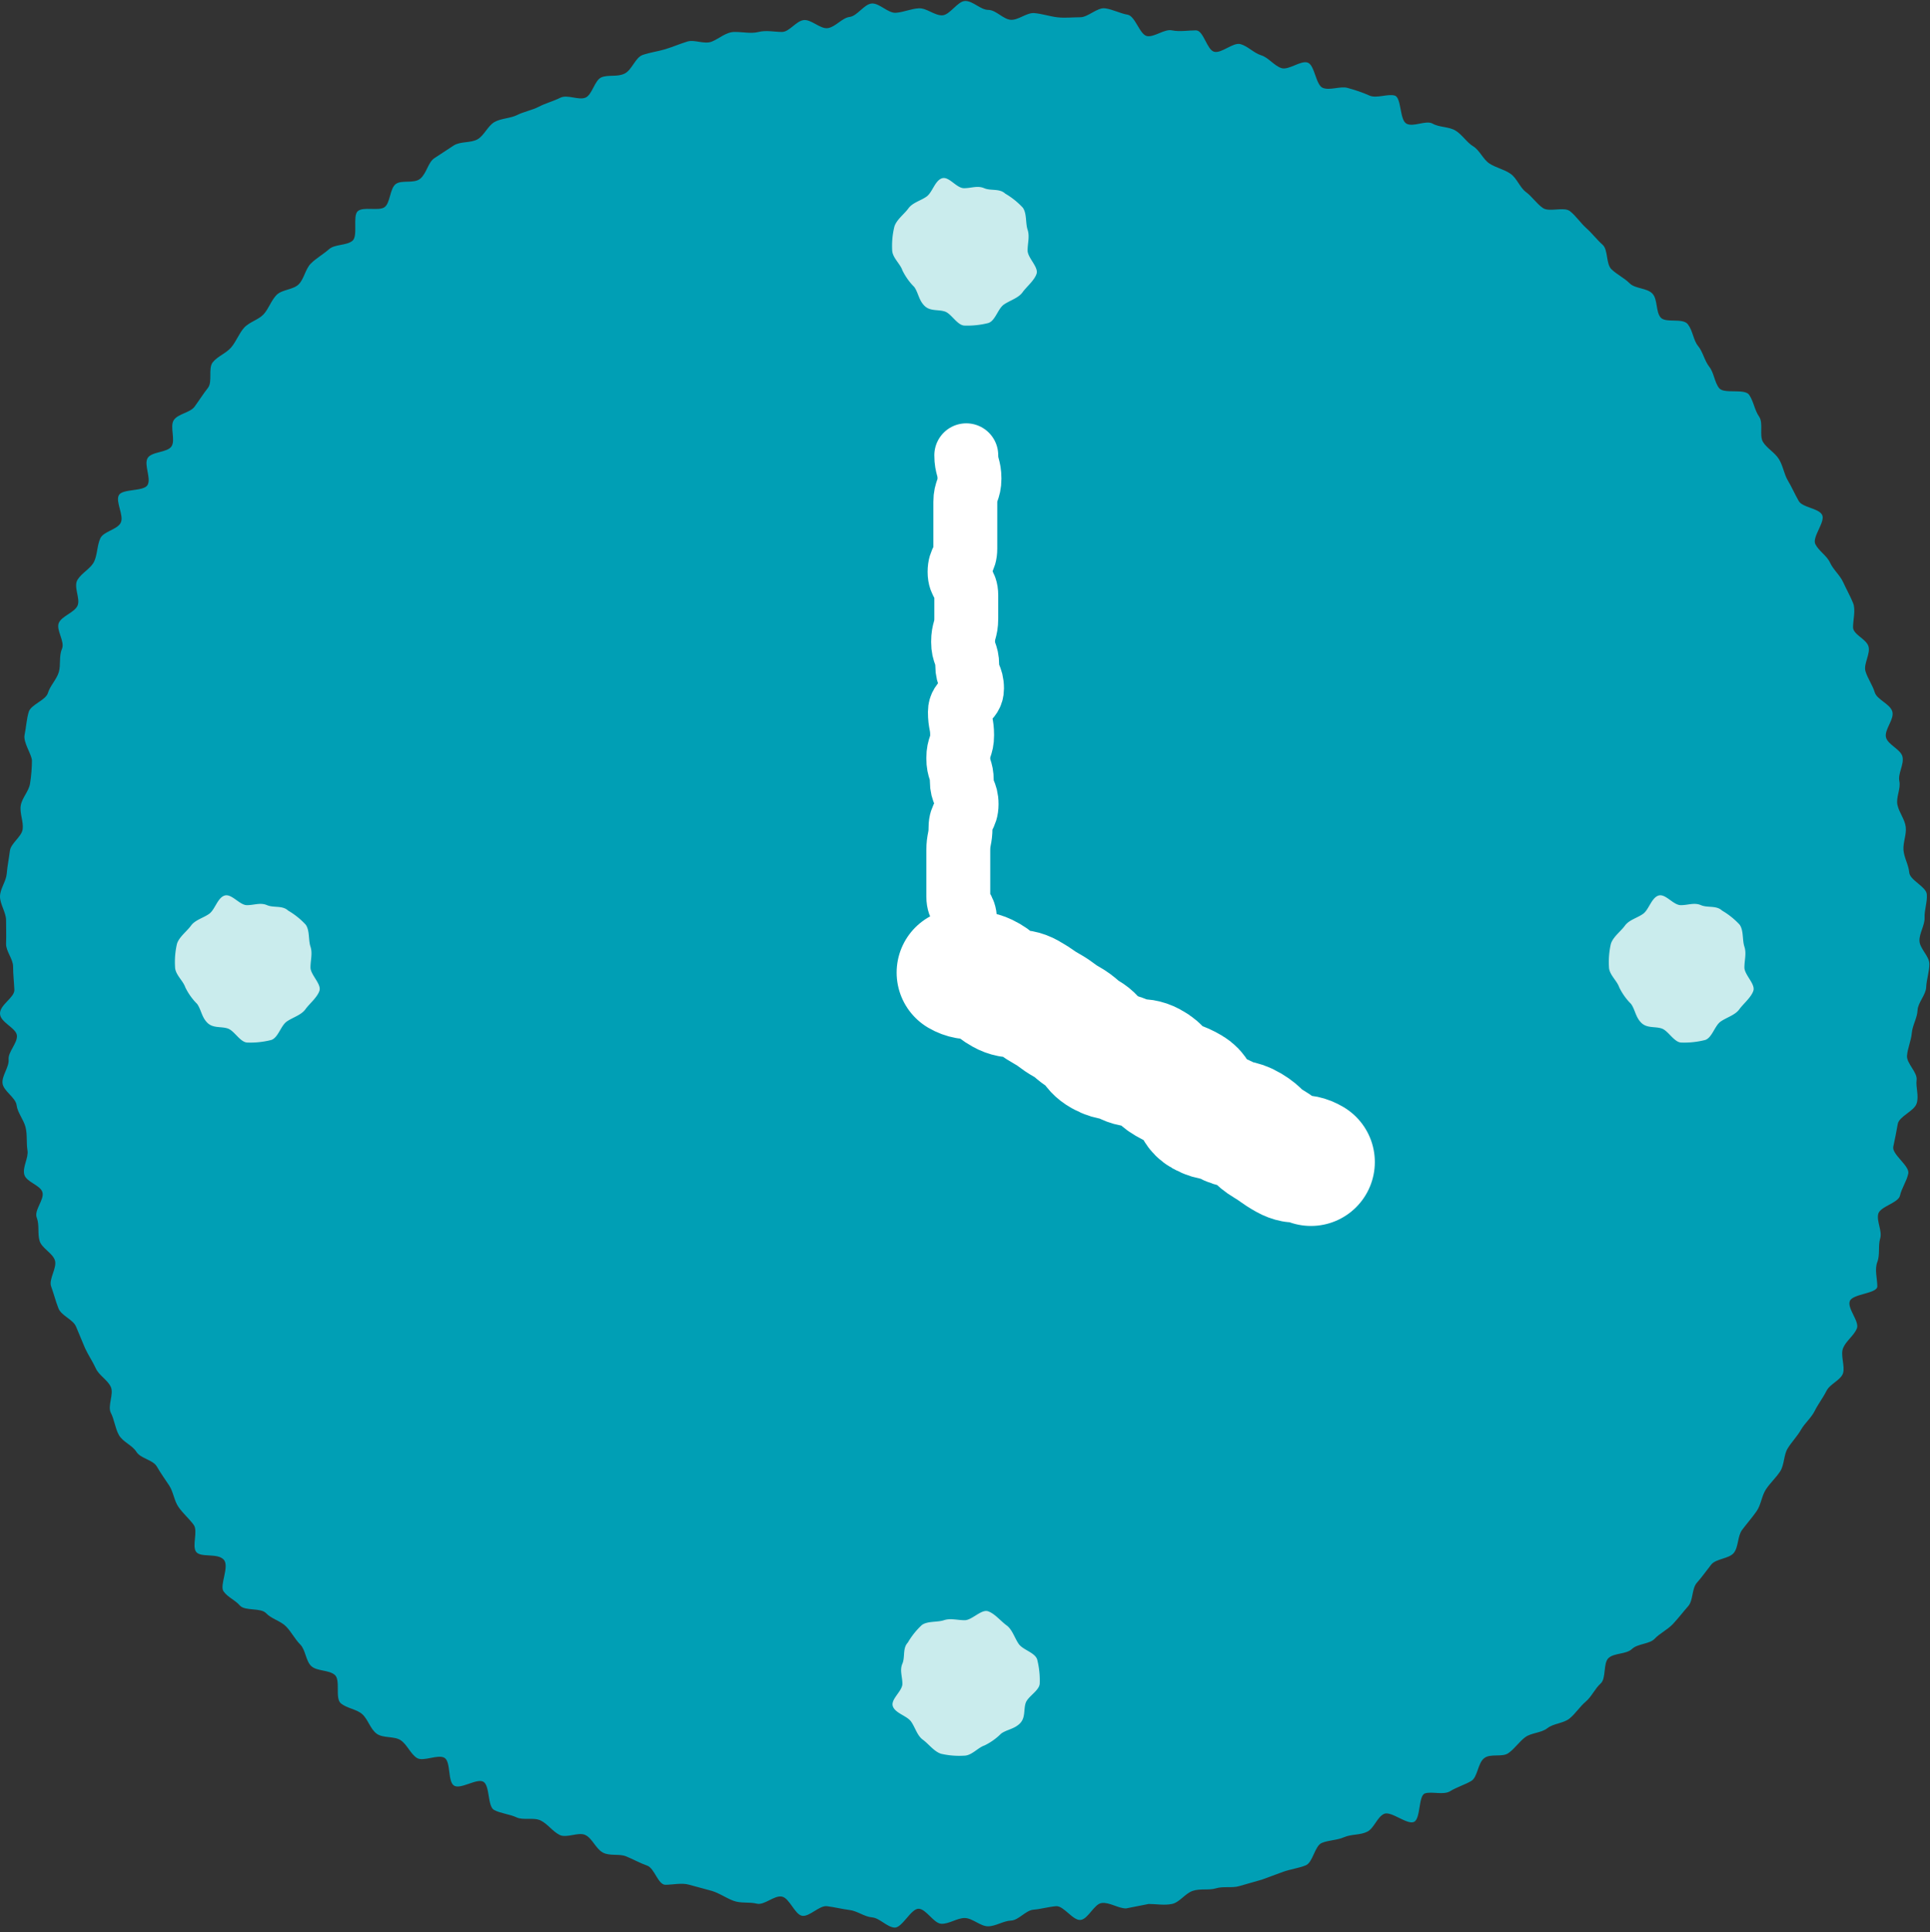 <svg xmlns="http://www.w3.org/2000/svg" width="60.42" height="60.48" viewBox="0 0 60.42 60.48"><rect x="0" y="0" width="60.42" height="60.48" fill="#333333" stroke="none"/><title>icon_1600</title><g id="レイヤー_2" data-name="レイヤー 2"><g id="レイヤー_1-2" data-name="レイヤー 1"><path d="M.41,30.25c0-.24-.23-.48-.22-.72s0-.49,0-.73S0,28.3,0,28.06s.19-.47.21-.71.07-.48.1-.72.37-.44.4-.68-.1-.5-.06-.74.25-.44.29-.68S1,24,1,23.81.72,23.24.77,23s.06-.49.13-.72.53-.36.6-.59.27-.42.34-.65,0-.5.1-.73-.19-.59-.1-.81.5-.33.59-.55-.14-.59,0-.81.42-.35.52-.57.09-.5.19-.72.53-.27.64-.49-.17-.65-.06-.86.78-.11.9-.32-.12-.63,0-.84.62-.17.75-.37-.06-.62.07-.82.51-.23.65-.42.27-.4.42-.59,0-.61.15-.8.42-.28.58-.47.24-.43.4-.61.45-.25.61-.42.24-.44.41-.61.52-.16.69-.33.21-.48.38-.65.39-.29.57-.45.54-.11.73-.26,0-.78.17-.93.64,0,.83-.12.17-.59.36-.73.57,0,.77-.17.24-.51.44-.64l.61-.4c.21-.13.53-.07.74-.19s.32-.42.53-.54.49-.11.71-.22.47-.15.68-.26.45-.17.67-.28.56.08.78,0,.29-.55.51-.64.5,0,.73-.12.33-.5.56-.58.48-.11.71-.18.46-.17.69-.24.53.1.77,0S22.73,1,23,1s.51.06.75,0,.5,0,.73,0,.43-.33.67-.37.53.29.77.25.44-.32.68-.35.45-.4.69-.42.51.31.76.29.48-.13.72-.14.49.23.73.22.48-.45.72-.45.48.28.72.28.47.3.71.31.49-.23.73-.21.47.1.71.13.49,0,.73,0,.53-.31.77-.28.47.16.71.2.38.63.61.67.54-.23.78-.18.51,0,.75,0,.34.61.57.67.59-.3.82-.24.42.28.65.35.4.32.63.4.61-.25.83-.17.25.7.47.79.55-.06.77,0,.47.14.69.24.57-.06.79,0,.15.76.37.88.61-.12.82,0,.51.09.72.22.35.37.55.49.31.41.51.54.46.18.66.32.29.43.48.57.33.36.53.5.66-.05.85.1.33.37.51.53.33.36.51.52.1.6.28.77.4.27.57.44.54.14.71.32.1.57.26.75.69,0,.85.21.17.5.32.68.2.46.35.65.16.48.31.67.8,0,.94.21.17.48.31.68,0,.59.12.79.37.33.5.54.16.47.28.67.22.43.34.64.61.22.73.43-.32.7-.21.92.36.36.46.58.31.39.41.61.22.43.31.65,0,.53,0,.76.4.36.48.59-.16.56-.09.79.22.43.29.66.48.36.55.6-.25.56-.2.8.47.38.52.62-.15.52-.1.76-.11.5-.06.74.23.45.26.69-.09.49-.07.73.16.46.18.7.53.44.55.68-.08.49-.07.73-.17.49-.16.73.31.48.31.72-.09.49-.1.73-.26.48-.27.72-.16.47-.18.71-.13.47-.15.71.33.52.3.76.08.5,0,.74-.55.4-.59.64-.09.47-.14.71.52.6.47.84-.21.46-.26.69-.62.34-.68.57.13.54.06.77,0,.51-.09.74,0,.53,0,.76-.77.23-.86.46.31.64.22.86-.34.39-.43.61.06.56,0,.78-.41.34-.52.56-.26.41-.37.63-.31.38-.43.59-.3.39-.42.59-.1.51-.23.71-.32.37-.45.57-.15.48-.29.68-.3.38-.45.58-.11.53-.26.72-.56.18-.71.37-.29.39-.45.57-.11.55-.27.73-.31.38-.48.56-.41.29-.57.46-.53.15-.71.32-.55.12-.73.28-.07.64-.25.8-.28.41-.47.57-.32.38-.51.53-.5.15-.69.3-.5.14-.69.28-.33.36-.53.5-.56,0-.76.16-.2.59-.4.71-.45.19-.66.32-.58,0-.79.07-.13.78-.34.89-.72-.35-.94-.25-.31.45-.53.56-.49.07-.72.17-.48.09-.7.18-.28.61-.5.7-.47.12-.7.2l-.68.25c-.23.07-.47.13-.7.2s-.5,0-.73.07-.49,0-.73.08-.41.36-.65.41-.5,0-.73,0l-.71.14c-.24,0-.52-.2-.76-.17s-.42.5-.66.53-.53-.45-.77-.43-.47.09-.71.11-.46.33-.7.34-.48.18-.72.18-.49-.26-.73-.26-.49.19-.73.18-.47-.46-.71-.47-.52.61-.76.59-.46-.3-.7-.32-.46-.2-.7-.23-.47-.09-.71-.12-.55.34-.78.3-.39-.55-.63-.6-.55.28-.79.22-.49,0-.73-.09-.44-.24-.68-.31l-.7-.19c-.23-.07-.52,0-.75,0s-.34-.52-.57-.6-.44-.2-.66-.29-.51,0-.73-.12-.33-.45-.55-.55-.58.11-.8,0-.37-.34-.59-.45-.55,0-.76-.1-.49-.12-.7-.23-.13-.75-.33-.88-.71.24-.92.12-.1-.74-.3-.87-.67.13-.87,0-.3-.41-.5-.55-.56-.06-.76-.21-.27-.45-.45-.61-.48-.18-.67-.34,0-.73-.19-.89-.55-.11-.73-.27-.18-.51-.35-.68-.28-.4-.45-.57-.45-.23-.62-.41-.66-.06-.82-.24S7.14,50,7,49.81s.2-.79,0-1-.72-.05-.86-.24.07-.65-.08-.85-.33-.35-.47-.55-.16-.47-.29-.67-.27-.39-.39-.6-.51-.25-.64-.46-.43-.31-.55-.53-.14-.48-.25-.69.1-.59,0-.81-.37-.36-.47-.58-.24-.42-.34-.64l-.28-.67c-.09-.22-.46-.34-.55-.57s-.15-.47-.23-.69.19-.58.12-.81-.41-.38-.48-.61,0-.5-.09-.73.24-.56.18-.79S.82,37,.76,36.76s.14-.52.1-.76,0-.48-.06-.72-.25-.45-.28-.69-.41-.44-.44-.68.21-.51.19-.75.28-.51.26-.75S0,32,0,31.72s.46-.5.45-.74S.41,30.5.41,30.25Z" style="fill:#009fb5"/><path d="M30.18,5.89c.23,0,.42-.09.63,0s.48,0,.66.17a2.39,2.39,0,0,1,.55.44c.13.18.08.48.15.69s0,.42,0,.65.35.52.28.73-.31.4-.44.58-.39.25-.58.38-.27.51-.49.58a2.65,2.65,0,0,1-.74.08c-.23,0-.41-.37-.62-.44s-.46,0-.64-.18-.19-.41-.32-.59a1.91,1.91,0,0,1-.37-.52c-.07-.21-.32-.4-.32-.64A2.52,2.52,0,0,1,28,7.09c.07-.22.31-.39.44-.57s.39-.24.57-.37.26-.5.48-.57S29.94,5.89,30.18,5.89Z" style="fill:#caeced"/><path d="M52.62,28.33c.23,0,.42-.09.63,0s.48,0,.66.17a2.39,2.39,0,0,1,.55.44c.13.18.08.48.15.69s0,.42,0,.65.35.52.28.73-.31.4-.44.58-.39.25-.58.38-.27.51-.49.58a2.65,2.65,0,0,1-.74.08c-.23,0-.41-.37-.62-.44s-.46,0-.64-.18-.19-.41-.32-.59a1.91,1.91,0,0,1-.37-.52c-.07-.21-.32-.4-.32-.64a2.52,2.52,0,0,1,.06-.72c.07-.22.31-.39.44-.57s.39-.24.57-.37.26-.5.48-.57S52.38,28.33,52.62,28.33Z" style="fill:#caeced"/><path d="M7.73,28.33c.23,0,.42-.09.63,0s.48,0,.66.17a2.39,2.39,0,0,1,.55.44c.13.18.08.48.15.69s0,.42,0,.65.35.52.28.73-.31.4-.44.58-.39.25-.58.38-.27.51-.49.58a2.65,2.65,0,0,1-.74.08c-.23,0-.41-.37-.62-.44s-.46,0-.64-.18-.19-.41-.32-.59a1.91,1.91,0,0,1-.37-.52c-.07-.21-.32-.4-.32-.64a2.52,2.52,0,0,1,.06-.72c.07-.22.31-.39.44-.57s.39-.24.57-.37.26-.5.48-.57S7.5,28.33,7.73,28.33Z" style="fill:#caeced"/><path d="M28.25,52.7c0-.23-.09-.42,0-.63s0-.48.17-.66a2.39,2.39,0,0,1,.44-.55c.18-.13.48-.08.69-.15s.42,0,.65,0,.52-.35.73-.28.4.31.58.44.25.39.38.58.51.27.58.49a2.65,2.65,0,0,1,.08.74c0,.23-.37.41-.44.62s0,.46-.18.64-.41.19-.59.32a1.91,1.91,0,0,1-.52.37c-.21.07-.4.32-.64.32a2.52,2.52,0,0,1-.72-.06c-.22-.07-.39-.31-.57-.44s-.24-.39-.37-.57-.5-.26-.57-.48S28.25,52.93,28.25,52.7Z" style="fill:#caeced"/><polygon points="50.3 18.64 41.79 10.13 30.18 7.02 18.56 10.13 10.05 18.64 6.94 30.25 10.05 41.87 18.56 50.38 30.18 53.49 41.79 50.38 50.3 41.87 53.41 30.25 50.3 18.64" style="fill:none"/><path d="M30.07,30.44c.31.18.44,0,.75.15s.28.24.6.42.42,0,.74.18.3.21.62.39.29.22.61.4.28.24.6.43.22.35.54.53.39.06.71.24.43,0,.75.17.26.29.57.47.35.12.67.31.13.51.45.69.39.06.71.24.38.07.7.26.27.27.59.46.3.22.62.4.42,0,.74.19" style="fill:none;stroke:#fff;stroke-linecap:round;stroke-miterlimit:10;stroke-width:4px"/><path d="M30.39,30.25c0-.36-.25-.36-.25-.73s.07-.36.07-.73-.21-.36-.21-.73,0-.36,0-.72,0-.36,0-.72.07-.36.07-.72.19-.36.19-.73-.15-.36-.15-.73S30,24.1,30,23.73s.12-.36.12-.72-.07-.36-.07-.73.38-.36.38-.73-.15-.36-.15-.73-.13-.36-.13-.73.1-.36.1-.73,0-.36,0-.73-.21-.36-.21-.73.18-.36.18-.73,0-.37,0-.73,0-.37,0-.73.13-.37.13-.73-.1-.37-.1-.73" style="fill:none;stroke:#fff;stroke-linecap:round;stroke-miterlimit:10;stroke-width:2px"/></g></g></svg>